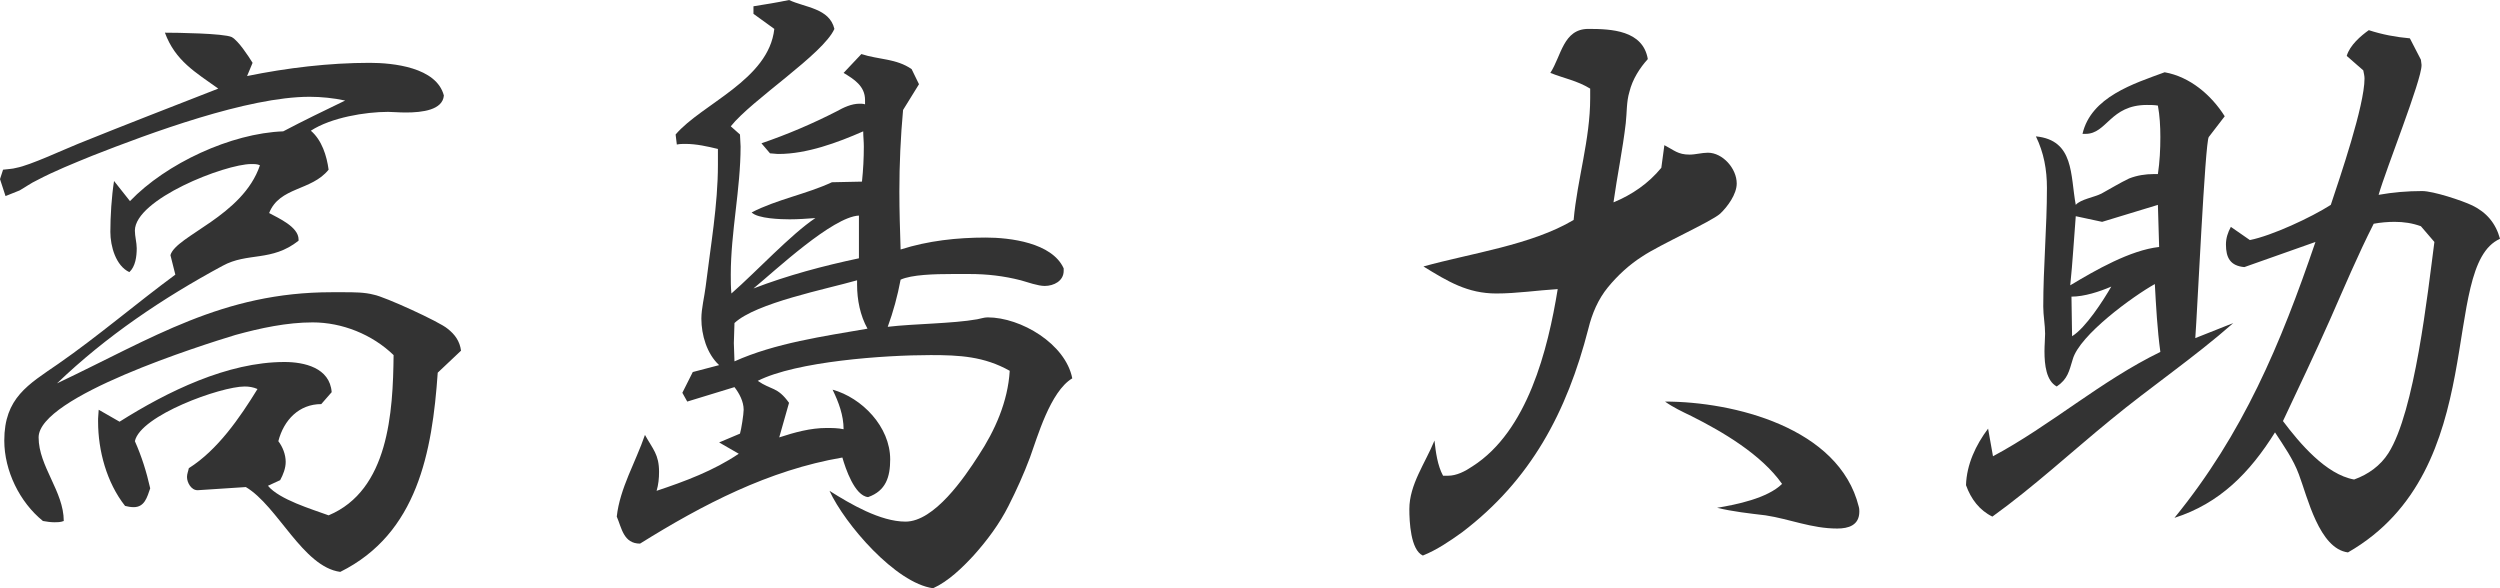 <svg width="119" height="28" viewBox="0 0 119 28" fill="none" xmlns="http://www.w3.org/2000/svg">
<path d="M21.945 16.692L20.836 17.739C20.574 21.509 19.873 25.397 16.196 27.222C14.416 26.983 13.22 24.081 11.702 23.184L9.426 23.333H9.397C9.105 23.333 8.901 22.974 8.901 22.705C8.901 22.556 8.959 22.436 8.988 22.286C10.36 21.419 11.41 19.893 12.257 18.517C12.052 18.427 11.848 18.397 11.644 18.397C10.506 18.397 6.683 19.773 6.42 21C6.741 21.718 6.975 22.466 7.15 23.244C7.004 23.662 6.887 24.141 6.362 24.141C6.216 24.141 6.07 24.111 5.953 24.081C5.078 22.974 4.669 21.449 4.669 20.073C4.669 20.013 4.669 19.983 4.669 19.923L4.698 19.504L5.691 20.073C7.967 18.637 10.827 17.231 13.541 17.231C14.475 17.231 15.7 17.5 15.788 18.667L15.292 19.235C14.241 19.235 13.511 19.983 13.249 21C13.453 21.269 13.599 21.628 13.599 21.987C13.599 22.286 13.482 22.585 13.336 22.855L12.753 23.124C13.307 23.782 14.825 24.231 15.642 24.53C18.502 23.333 18.706 19.624 18.735 16.902C17.714 15.915 16.284 15.346 14.883 15.346C13.657 15.346 12.402 15.615 11.206 15.944C9.63 16.423 1.838 18.876 1.838 20.82C1.838 22.197 3.035 23.393 3.035 24.799C2.889 24.859 2.743 24.859 2.568 24.859C2.393 24.859 2.218 24.829 2.043 24.799C0.934 23.902 0.204 22.406 0.204 20.97C0.204 18.936 1.342 18.308 2.772 17.32C4.669 16.004 6.478 14.449 8.346 13.073L8.113 12.145C8.375 11.218 11.556 10.291 12.373 7.868C12.257 7.808 12.111 7.808 11.965 7.808C10.71 7.808 6.42 9.483 6.42 10.979C6.42 11.248 6.508 11.547 6.508 11.816C6.508 12.205 6.449 12.684 6.157 12.953C5.515 12.654 5.253 11.726 5.253 11.039C5.253 10.291 5.311 9.363 5.428 8.615L6.187 9.573C7.908 7.778 11.002 6.342 13.482 6.252C14.445 5.744 15.438 5.265 16.43 4.786C15.875 4.667 15.292 4.607 14.737 4.607C11.79 4.607 7.12 6.342 4.377 7.419C3.502 7.778 2.597 8.137 1.751 8.585C1.488 8.705 1.196 8.915 0.934 9.064L0.263 9.333L0 8.526L0.146 8.077C0.35 8.047 0.584 8.047 0.788 7.987C1.43 7.868 3.035 7.12 3.706 6.85C5.924 5.953 8.171 5.085 10.389 4.218C9.309 3.44 8.346 2.902 7.85 1.556C8.375 1.556 10.652 1.585 11.031 1.765C11.352 1.944 11.819 2.662 12.023 2.991L11.761 3.62C13.657 3.231 15.671 2.991 17.597 2.991C18.706 2.991 20.778 3.201 21.128 4.547C21.07 5.235 20.107 5.355 19.319 5.355C18.968 5.355 18.677 5.325 18.472 5.325C17.393 5.325 15.758 5.594 14.796 6.222C15.321 6.671 15.554 7.419 15.642 8.077C14.825 9.094 13.307 8.885 12.811 10.141C13.249 10.38 14.212 10.799 14.212 11.397C14.212 11.427 14.212 11.427 14.212 11.457C12.928 12.474 11.79 11.996 10.593 12.654C7.763 14.18 5.049 16.004 2.714 18.248C7.266 16.094 10.593 13.91 15.788 13.91C15.963 13.91 16.167 13.91 16.371 13.91C16.838 13.91 17.363 13.91 17.801 14.03C18.297 14.12 20.924 15.316 21.303 15.645C21.653 15.915 21.887 16.244 21.945 16.692Z" fill="#333333"/>
<path d="M50.631 12.893C50.631 13.372 50.164 13.611 49.727 13.611C49.406 13.611 48.91 13.432 48.589 13.342C47.772 13.133 46.984 13.043 46.137 13.043C45.933 13.043 45.641 13.043 45.349 13.043C44.474 13.043 43.394 13.073 42.869 13.312C42.723 14.09 42.519 14.838 42.256 15.556C43.54 15.406 45.349 15.406 46.517 15.197C46.692 15.167 46.838 15.107 47.013 15.107C48.589 15.107 50.719 16.363 51.04 18.009C49.989 18.637 49.377 20.82 49.026 21.778C48.735 22.556 48.384 23.333 48.005 24.081C47.567 24.949 46.984 25.727 46.342 26.444C45.816 27.013 45.145 27.671 44.416 28C42.635 27.761 40.213 24.949 39.484 23.363C40.476 23.991 41.906 24.829 43.102 24.829C44.474 24.829 45.904 22.735 46.575 21.688C47.363 20.491 47.976 19.115 48.063 17.65C46.838 16.962 45.67 16.902 44.299 16.902C42.081 16.902 37.908 17.201 36.069 18.128C36.711 18.577 37.003 18.397 37.558 19.175L37.091 20.82C37.82 20.581 38.579 20.372 39.338 20.372C39.6 20.372 39.892 20.372 40.155 20.432C40.155 19.773 39.922 19.145 39.63 18.547C41.03 18.936 42.373 20.312 42.373 21.867C42.373 22.705 42.169 23.363 41.322 23.662C40.68 23.603 40.242 22.286 40.097 21.778C36.595 22.376 33.443 24.021 30.466 25.876C29.678 25.876 29.591 25.128 29.358 24.59C29.503 23.244 30.262 21.987 30.7 20.701C31.079 21.389 31.371 21.628 31.371 22.466C31.371 22.765 31.342 23.064 31.254 23.363C32.597 22.915 33.968 22.406 35.165 21.598L34.231 21.06L35.223 20.641C35.282 20.462 35.398 19.714 35.398 19.504C35.398 19.115 35.194 18.727 34.961 18.427L32.713 19.115L32.48 18.697L32.976 17.709L34.231 17.38C33.647 16.842 33.385 15.944 33.385 15.167C33.385 14.688 33.531 14.12 33.589 13.641C33.822 11.726 34.173 9.752 34.173 7.838C34.173 7.568 34.173 7.329 34.173 7.09C33.676 6.97 33.151 6.85 32.626 6.85C32.48 6.85 32.363 6.85 32.217 6.88L32.159 6.402C33.414 4.936 36.595 3.799 36.857 1.376L35.865 0.658V0.299C36.42 0.209 37.003 0.12 37.558 0C38.316 0.359 39.484 0.389 39.717 1.376C39.192 2.573 35.778 4.756 34.785 6.013L35.223 6.402C35.223 6.581 35.252 6.791 35.252 6.97C35.252 9.004 34.785 11.039 34.785 13.073C34.785 13.372 34.785 13.671 34.815 13.97C36.011 12.923 37.645 11.158 38.812 10.38C38.404 10.41 37.995 10.44 37.587 10.44C37.178 10.44 36.069 10.41 35.778 10.111C37.003 9.483 38.375 9.244 39.6 8.675L41.03 8.645C41.089 8.077 41.118 7.538 41.118 6.97C41.118 6.731 41.089 6.491 41.089 6.252C39.863 6.791 38.404 7.329 37.062 7.329C36.916 7.329 36.77 7.299 36.653 7.299L36.245 6.821C37.47 6.402 38.667 5.893 39.834 5.295C40.155 5.115 40.534 4.936 40.914 4.936C41.001 4.936 41.089 4.936 41.176 4.966V4.816C41.176 4.786 41.176 4.786 41.176 4.756C41.176 4.098 40.651 3.769 40.155 3.47L41.001 2.573C41.818 2.842 42.665 2.782 43.394 3.291L43.744 4.009L42.986 5.235C42.869 6.521 42.81 7.808 42.81 9.124C42.81 10.051 42.84 10.949 42.869 11.876C44.182 11.457 45.554 11.308 46.925 11.308C48.063 11.308 50.077 11.547 50.631 12.774V12.893ZM40.885 12.295V10.261C39.63 10.32 36.916 12.863 35.865 13.731C37.499 13.103 39.192 12.654 40.885 12.295ZM34.931 16.333L34.961 17.201C36.886 16.333 39.221 16.004 41.293 15.645C40.943 15.017 40.797 14.269 40.797 13.551C40.797 13.461 40.797 13.402 40.797 13.342C39.338 13.761 35.982 14.419 34.961 15.376L34.931 16.333Z" fill="#333333"/>
<path d="M81.734 24.171C82.639 24.021 84.127 23.722 84.827 23.034C83.835 21.628 81.997 20.551 80.508 19.803C80.071 19.594 79.633 19.385 79.254 19.115C82.493 19.115 87.541 20.342 88.475 24.111C88.504 24.201 88.504 24.291 88.504 24.35C88.504 25.009 87.979 25.158 87.454 25.158C86.228 25.158 85.207 24.709 84.04 24.53C83.281 24.44 82.464 24.35 81.734 24.171ZM68.69 22.645H68.835C68.865 22.645 68.894 22.645 68.923 22.645C69.332 22.645 69.74 22.436 70.09 22.197C72.717 20.521 73.68 16.633 74.147 13.761C73.184 13.82 72.192 13.97 71.228 13.97C69.857 13.97 68.923 13.402 67.756 12.684C70.003 12.056 72.892 11.667 74.905 10.47C75.081 8.526 75.693 6.641 75.693 4.667C75.693 4.637 75.693 4.577 75.693 4.547V4.218C75.051 3.829 74.468 3.739 73.796 3.47C74.322 2.662 74.409 1.376 75.606 1.376C76.686 1.376 78.203 1.436 78.436 2.812C78.057 3.231 77.707 3.769 77.561 4.368C77.415 4.846 77.444 5.355 77.386 5.863C77.24 7.12 76.977 8.376 76.802 9.632C77.678 9.274 78.466 8.735 79.079 7.987L79.224 6.91C79.691 7.15 79.866 7.359 80.421 7.359C80.713 7.359 81.005 7.269 81.296 7.269C81.997 7.269 82.668 8.017 82.668 8.735C82.668 9.244 82.23 9.842 81.88 10.171C81.442 10.56 79.02 11.637 78.174 12.205C77.561 12.594 77.007 13.103 76.54 13.671C76.073 14.239 75.781 14.927 75.606 15.645C74.584 19.624 72.863 22.855 69.594 25.338C69.011 25.756 68.398 26.175 67.727 26.444C67.143 26.175 67.085 24.829 67.085 24.231C67.085 23.064 67.843 22.047 68.281 20.97C68.339 21.509 68.427 22.167 68.69 22.645Z" fill="#333333"/>
<path d="M110.216 11.517L106.831 12.714C106.16 12.654 105.955 12.265 105.955 11.637C105.955 11.338 106.043 11.068 106.189 10.799L107.094 11.427C108.144 11.218 110.012 10.35 110.946 9.752C111.383 8.436 112.551 5.026 112.551 3.739C112.551 3.62 112.522 3.5 112.492 3.35L111.704 2.662C111.85 2.154 112.376 1.705 112.755 1.436C113.397 1.645 114.039 1.765 114.71 1.825L115.235 2.842L115.265 3.081C115.265 3.081 115.265 3.081 115.265 3.111C115.265 3.829 113.572 8.047 113.222 9.274C113.893 9.154 114.593 9.094 115.294 9.094C115.819 9.094 117.191 9.543 117.687 9.782C118.358 10.111 118.796 10.62 119 11.367C116.053 12.684 118.65 22.346 111.763 26.295C110.391 26.115 109.837 23.662 109.428 22.585C109.166 21.867 108.699 21.209 108.29 20.581C107.094 22.496 105.664 23.962 103.504 24.65C106.773 20.641 108.553 16.393 110.216 11.517ZM104.496 16.094L106.306 15.376C104.438 17.021 102.395 18.397 100.469 19.983C98.602 21.509 96.792 23.184 94.837 24.59C94.224 24.291 93.816 23.752 93.582 23.094C93.611 22.107 94.049 21.18 94.633 20.402L94.866 21.718C97.609 20.252 100.002 18.128 102.833 16.752C102.687 15.675 102.629 14.598 102.57 13.521C101.549 14.09 98.981 15.944 98.66 17.111C98.485 17.68 98.426 18.038 97.901 18.397C97.405 18.128 97.317 17.38 97.317 16.722C97.317 16.423 97.347 16.124 97.347 15.885C97.347 15.466 97.259 15.017 97.259 14.598C97.259 12.714 97.434 10.829 97.434 8.944C97.434 8.077 97.288 7.269 96.909 6.491C98.747 6.671 98.543 8.346 98.806 9.752C99.039 9.483 99.681 9.393 100.031 9.214C100.469 8.974 100.907 8.705 101.345 8.496C101.724 8.346 102.133 8.286 102.512 8.286C102.57 8.286 102.658 8.286 102.716 8.286C102.804 7.688 102.833 7.12 102.833 6.521C102.833 6.013 102.804 5.504 102.716 5.026C102.541 4.996 102.366 4.996 102.191 4.996C100.44 4.996 100.294 6.372 99.273 6.372H99.127C99.535 4.607 101.578 3.979 103.037 3.44C104.234 3.65 105.255 4.517 105.897 5.534L105.138 6.521C104.963 6.731 104.584 14.987 104.496 16.094ZM115.877 11.517L115.235 10.769C114.827 10.62 114.418 10.56 113.981 10.56C113.66 10.56 113.309 10.59 112.988 10.65C112.23 12.145 111.588 13.671 110.916 15.197C110.187 16.842 109.428 18.427 108.669 20.043C109.457 21.09 110.712 22.585 112.055 22.825C112.726 22.585 113.309 22.167 113.689 21.568C114.944 19.594 115.556 13.97 115.877 11.517ZM102.775 11.756L102.716 9.752L100.061 10.56L98.806 10.291C98.718 11.367 98.66 12.474 98.543 13.581C99.74 12.863 101.403 11.906 102.775 11.756ZM98.602 14.12L98.631 16.004C99.273 15.615 100.119 14.299 100.498 13.641C99.944 13.88 99.214 14.12 98.602 14.12Z" fill="#333333"/>
</svg>
